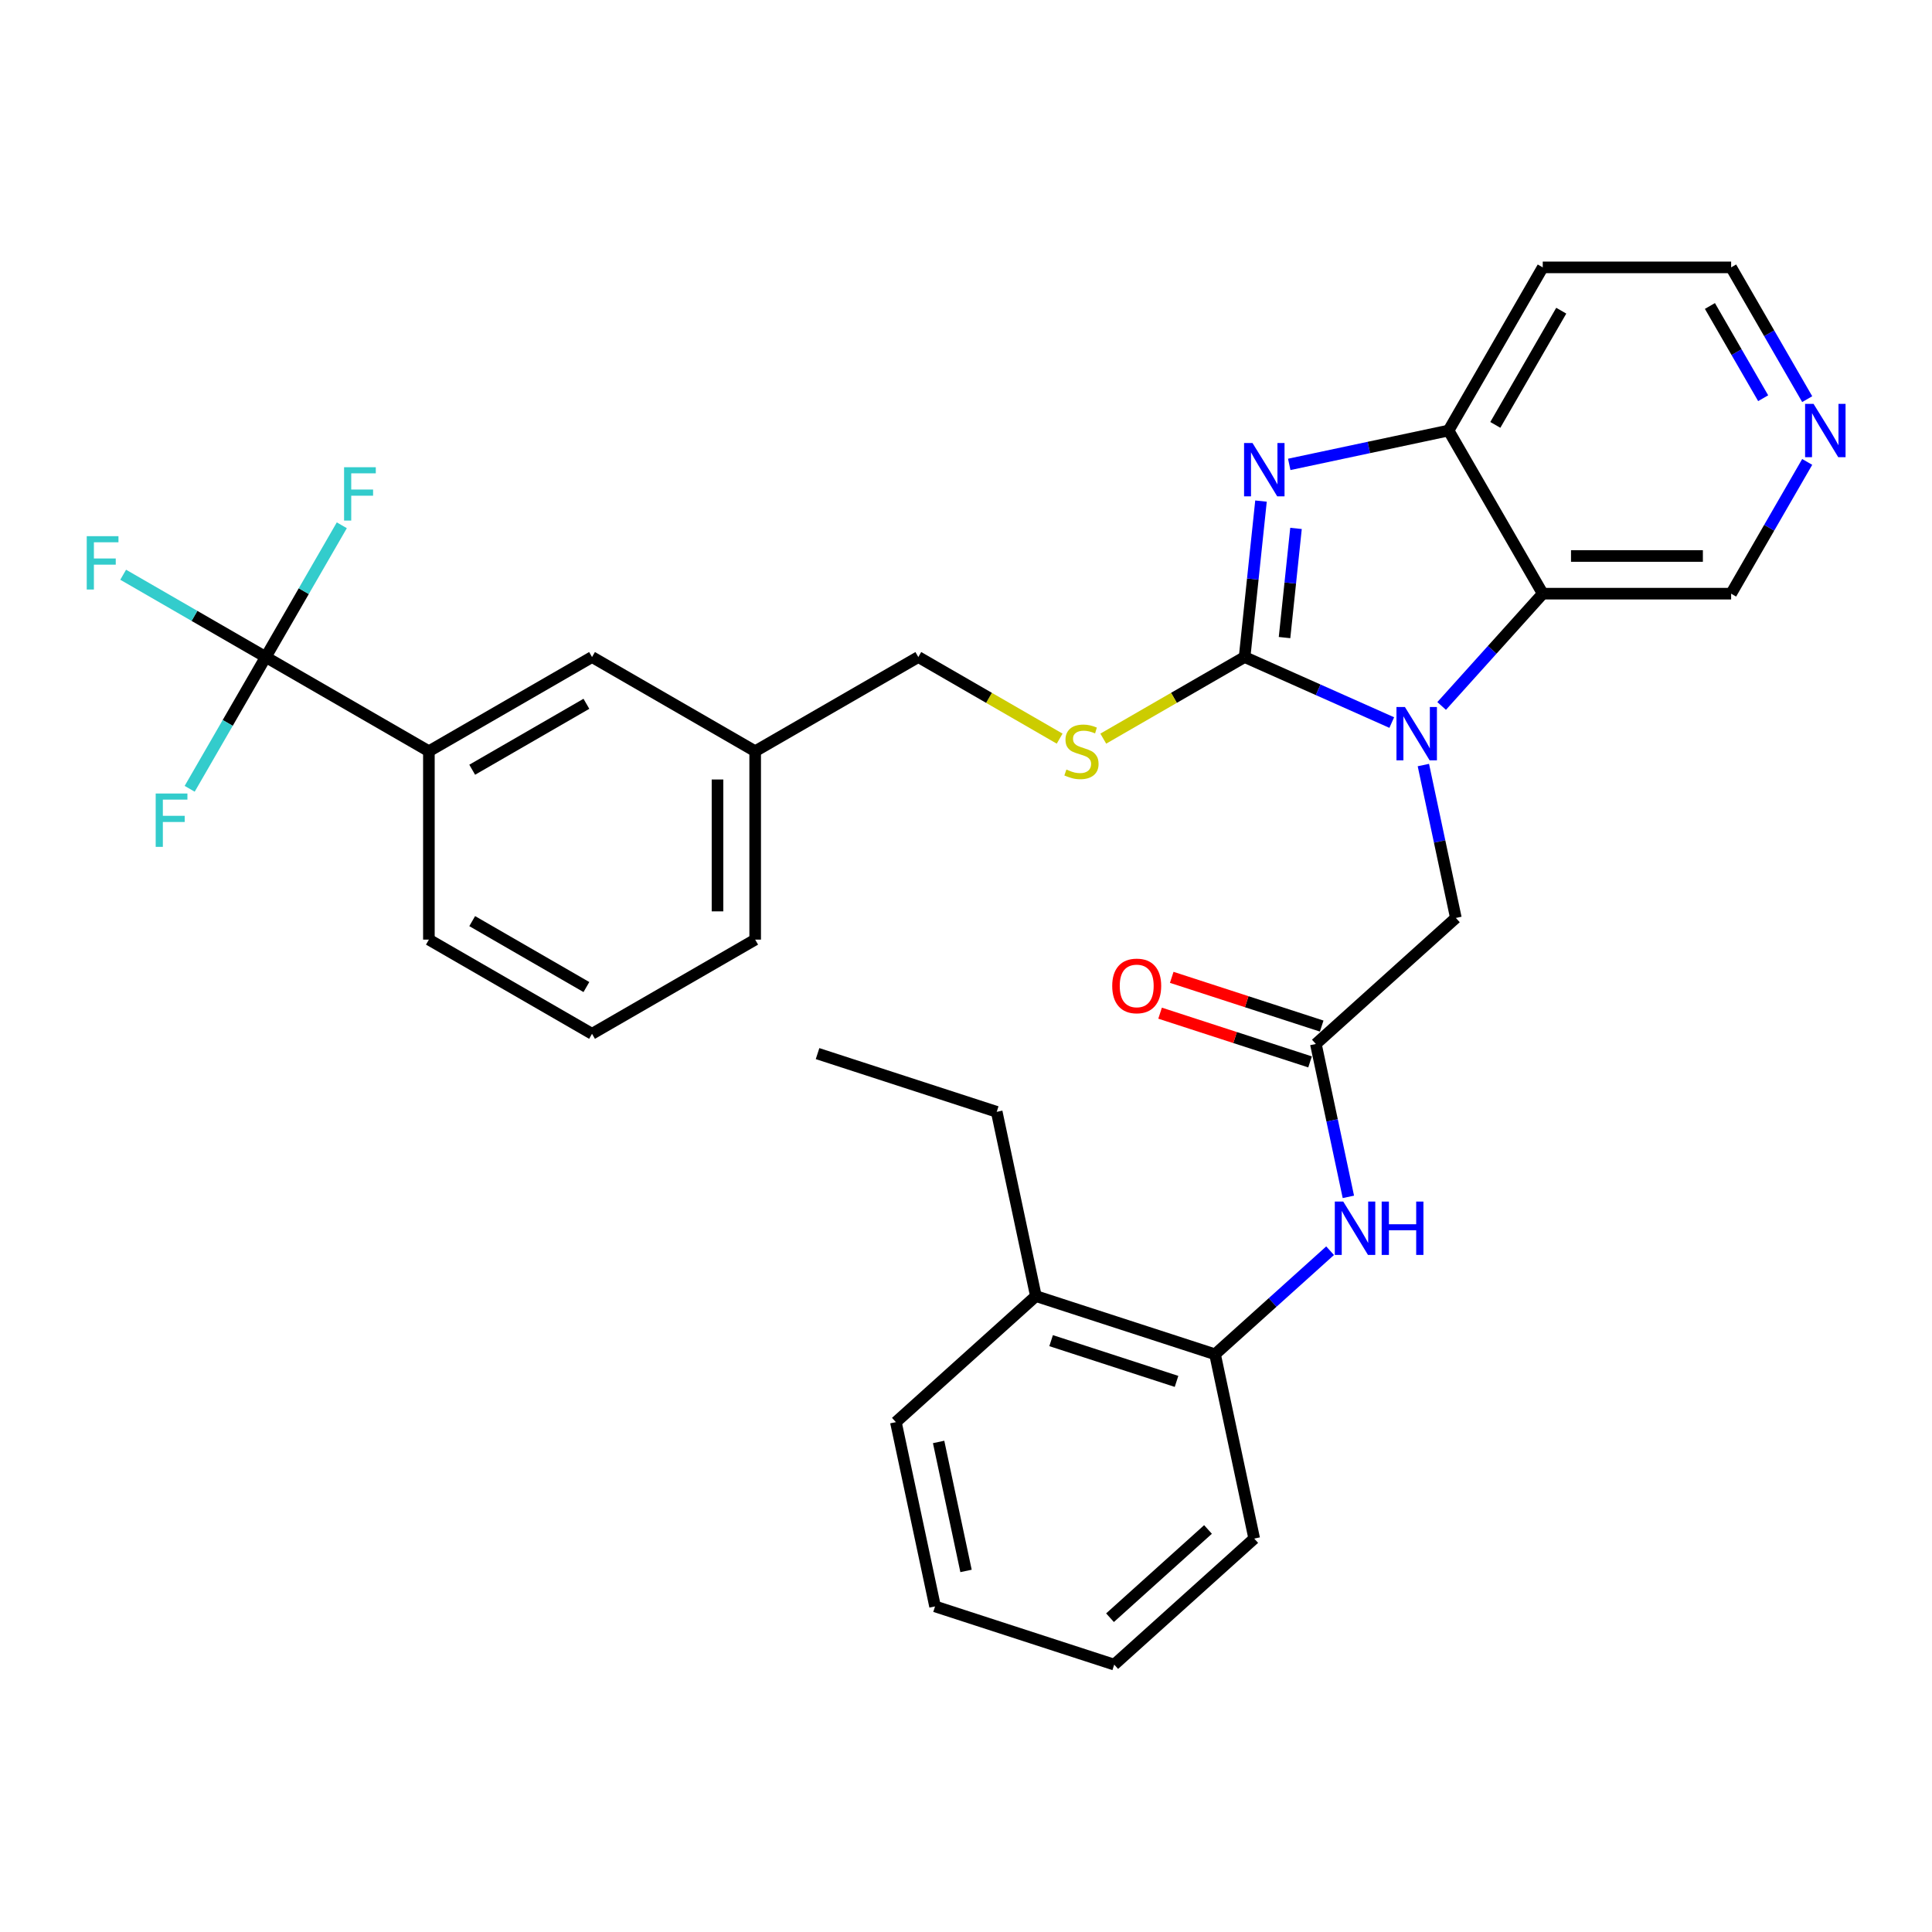 <?xml version='1.0' encoding='iso-8859-1'?>
<svg version='1.1' baseProfile='full'
              xmlns='http://www.w3.org/2000/svg'
                      xmlns:rdkit='http://www.rdkit.org/xml'
                      xmlns:xlink='http://www.w3.org/1999/xlink'
                  xml:space='preserve'
width='1000px' height='1000px' viewBox='0 0 1000 1000'>
<!-- END OF HEADER -->
<rect style='opacity:1.0;fill:#FFFFFF;stroke:none' width='1000' height='1000' x='0' y='0'> </rect>
<path class='bond-0' d='M 644.206,340.085 L 682.289,357.04' style='fill:none;fill-rule:evenodd;stroke:#000000;stroke-width:6px;stroke-linecap:butt;stroke-linejoin:miter;stroke-opacity:1' />
<path class='bond-0' d='M 682.289,357.04 L 720.372,373.996' style='fill:none;fill-rule:evenodd;stroke:#0000FF;stroke-width:6px;stroke-linecap:butt;stroke-linejoin:miter;stroke-opacity:1' />
<path class='bond-1' d='M 644.206,340.085 L 648.448,299.721' style='fill:none;fill-rule:evenodd;stroke:#000000;stroke-width:6px;stroke-linecap:butt;stroke-linejoin:miter;stroke-opacity:1' />
<path class='bond-1' d='M 648.448,299.721 L 652.69,259.357' style='fill:none;fill-rule:evenodd;stroke:#0000FF;stroke-width:6px;stroke-linecap:butt;stroke-linejoin:miter;stroke-opacity:1' />
<path class='bond-1' d='M 664.873,330.014 L 667.842,301.759' style='fill:none;fill-rule:evenodd;stroke:#000000;stroke-width:6px;stroke-linecap:butt;stroke-linejoin:miter;stroke-opacity:1' />
<path class='bond-1' d='M 667.842,301.759 L 670.812,273.505' style='fill:none;fill-rule:evenodd;stroke:#0000FF;stroke-width:6px;stroke-linecap:butt;stroke-linejoin:miter;stroke-opacity:1' />
<path class='bond-6' d='M 644.206,340.085 L 607.63,361.202' style='fill:none;fill-rule:evenodd;stroke:#000000;stroke-width:6px;stroke-linecap:butt;stroke-linejoin:miter;stroke-opacity:1' />
<path class='bond-6' d='M 607.63,361.202 L 571.054,382.319' style='fill:none;fill-rule:evenodd;stroke:#CCCC00;stroke-width:6px;stroke-linecap:butt;stroke-linejoin:miter;stroke-opacity:1' />
<path class='bond-2' d='M 746.192,365.406 L 772.359,336.344' style='fill:none;fill-rule:evenodd;stroke:#0000FF;stroke-width:6px;stroke-linecap:butt;stroke-linejoin:miter;stroke-opacity:1' />
<path class='bond-2' d='M 772.359,336.344 L 798.526,307.283' style='fill:none;fill-rule:evenodd;stroke:#000000;stroke-width:6px;stroke-linecap:butt;stroke-linejoin:miter;stroke-opacity:1' />
<path class='bond-8' d='M 736.735,395.988 L 745.145,435.554' style='fill:none;fill-rule:evenodd;stroke:#0000FF;stroke-width:6px;stroke-linecap:butt;stroke-linejoin:miter;stroke-opacity:1' />
<path class='bond-8' d='M 745.145,435.554 L 753.555,475.119' style='fill:none;fill-rule:evenodd;stroke:#000000;stroke-width:6px;stroke-linecap:butt;stroke-linejoin:miter;stroke-opacity:1' />
<path class='bond-3' d='M 667.308,240.369 L 708.54,231.604' style='fill:none;fill-rule:evenodd;stroke:#0000FF;stroke-width:6px;stroke-linecap:butt;stroke-linejoin:miter;stroke-opacity:1' />
<path class='bond-3' d='M 708.54,231.604 L 749.773,222.84' style='fill:none;fill-rule:evenodd;stroke:#000000;stroke-width:6px;stroke-linecap:butt;stroke-linejoin:miter;stroke-opacity:1' />
<path class='bond-19' d='M 798.526,307.283 L 896.032,307.283' style='fill:none;fill-rule:evenodd;stroke:#000000;stroke-width:6px;stroke-linecap:butt;stroke-linejoin:miter;stroke-opacity:1' />
<path class='bond-19' d='M 813.152,287.781 L 881.406,287.781' style='fill:none;fill-rule:evenodd;stroke:#000000;stroke-width:6px;stroke-linecap:butt;stroke-linejoin:miter;stroke-opacity:1' />
<path class='bond-32' d='M 798.526,307.283 L 749.773,222.84' style='fill:none;fill-rule:evenodd;stroke:#000000;stroke-width:6px;stroke-linecap:butt;stroke-linejoin:miter;stroke-opacity:1' />
<path class='bond-18' d='M 749.773,222.84 L 798.526,138.397' style='fill:none;fill-rule:evenodd;stroke:#000000;stroke-width:6px;stroke-linecap:butt;stroke-linejoin:miter;stroke-opacity:1' />
<path class='bond-18' d='M 773.975,219.924 L 808.102,160.814' style='fill:none;fill-rule:evenodd;stroke:#000000;stroke-width:6px;stroke-linecap:butt;stroke-linejoin:miter;stroke-opacity:1' />
<path class='bond-4' d='M 137.549,340.085 L 221.992,388.838' style='fill:none;fill-rule:evenodd;stroke:#000000;stroke-width:6px;stroke-linecap:butt;stroke-linejoin:miter;stroke-opacity:1' />
<path class='bond-15' d='M 137.549,340.085 L 100.652,318.782' style='fill:none;fill-rule:evenodd;stroke:#000000;stroke-width:6px;stroke-linecap:butt;stroke-linejoin:miter;stroke-opacity:1' />
<path class='bond-15' d='M 100.652,318.782 L 63.754,297.479' style='fill:none;fill-rule:evenodd;stroke:#33CCCC;stroke-width:6px;stroke-linecap:butt;stroke-linejoin:miter;stroke-opacity:1' />
<path class='bond-16' d='M 137.549,340.085 L 157.236,305.985' style='fill:none;fill-rule:evenodd;stroke:#000000;stroke-width:6px;stroke-linecap:butt;stroke-linejoin:miter;stroke-opacity:1' />
<path class='bond-16' d='M 157.236,305.985 L 176.923,271.886' style='fill:none;fill-rule:evenodd;stroke:#33CCCC;stroke-width:6px;stroke-linecap:butt;stroke-linejoin:miter;stroke-opacity:1' />
<path class='bond-17' d='M 137.549,340.085 L 117.862,374.184' style='fill:none;fill-rule:evenodd;stroke:#000000;stroke-width:6px;stroke-linecap:butt;stroke-linejoin:miter;stroke-opacity:1' />
<path class='bond-17' d='M 117.862,374.184 L 98.175,408.283' style='fill:none;fill-rule:evenodd;stroke:#33CCCC;stroke-width:6px;stroke-linecap:butt;stroke-linejoin:miter;stroke-opacity:1' />
<path class='bond-5' d='M 681.093,540.363 L 753.555,475.119' style='fill:none;fill-rule:evenodd;stroke:#000000;stroke-width:6px;stroke-linecap:butt;stroke-linejoin:miter;stroke-opacity:1' />
<path class='bond-7' d='M 681.093,540.363 L 689.503,579.929' style='fill:none;fill-rule:evenodd;stroke:#000000;stroke-width:6px;stroke-linecap:butt;stroke-linejoin:miter;stroke-opacity:1' />
<path class='bond-7' d='M 689.503,579.929 L 697.913,619.494' style='fill:none;fill-rule:evenodd;stroke:#0000FF;stroke-width:6px;stroke-linecap:butt;stroke-linejoin:miter;stroke-opacity:1' />
<path class='bond-12' d='M 684.106,531.09 L 645.296,518.48' style='fill:none;fill-rule:evenodd;stroke:#000000;stroke-width:6px;stroke-linecap:butt;stroke-linejoin:miter;stroke-opacity:1' />
<path class='bond-12' d='M 645.296,518.48 L 606.486,505.87' style='fill:none;fill-rule:evenodd;stroke:#FF0000;stroke-width:6px;stroke-linecap:butt;stroke-linejoin:miter;stroke-opacity:1' />
<path class='bond-12' d='M 678.08,549.637 L 639.27,537.027' style='fill:none;fill-rule:evenodd;stroke:#000000;stroke-width:6px;stroke-linecap:butt;stroke-linejoin:miter;stroke-opacity:1' />
<path class='bond-12' d='M 639.27,537.027 L 600.46,524.416' style='fill:none;fill-rule:evenodd;stroke:#FF0000;stroke-width:6px;stroke-linecap:butt;stroke-linejoin:miter;stroke-opacity:1' />
<path class='bond-20' d='M 548.472,382.319 L 511.896,361.202' style='fill:none;fill-rule:evenodd;stroke:#CCCC00;stroke-width:6px;stroke-linecap:butt;stroke-linejoin:miter;stroke-opacity:1' />
<path class='bond-20' d='M 511.896,361.202 L 475.32,340.085' style='fill:none;fill-rule:evenodd;stroke:#000000;stroke-width:6px;stroke-linecap:butt;stroke-linejoin:miter;stroke-opacity:1' />
<path class='bond-10' d='M 688.456,647.363 L 658.681,674.173' style='fill:none;fill-rule:evenodd;stroke:#0000FF;stroke-width:6px;stroke-linecap:butt;stroke-linejoin:miter;stroke-opacity:1' />
<path class='bond-10' d='M 658.681,674.173 L 628.905,700.983' style='fill:none;fill-rule:evenodd;stroke:#000000;stroke-width:6px;stroke-linecap:butt;stroke-linejoin:miter;stroke-opacity:1' />
<path class='bond-9' d='M 221.992,388.838 L 306.435,340.085' style='fill:none;fill-rule:evenodd;stroke:#000000;stroke-width:6px;stroke-linecap:butt;stroke-linejoin:miter;stroke-opacity:1' />
<path class='bond-9' d='M 244.409,398.413 L 303.519,364.286' style='fill:none;fill-rule:evenodd;stroke:#000000;stroke-width:6px;stroke-linecap:butt;stroke-linejoin:miter;stroke-opacity:1' />
<path class='bond-34' d='M 221.992,388.838 L 221.992,486.344' style='fill:none;fill-rule:evenodd;stroke:#000000;stroke-width:6px;stroke-linecap:butt;stroke-linejoin:miter;stroke-opacity:1' />
<path class='bond-14' d='M 628.905,700.983 L 536.171,670.852' style='fill:none;fill-rule:evenodd;stroke:#000000;stroke-width:6px;stroke-linecap:butt;stroke-linejoin:miter;stroke-opacity:1' />
<path class='bond-14' d='M 608.969,715.01 L 544.055,693.919' style='fill:none;fill-rule:evenodd;stroke:#000000;stroke-width:6px;stroke-linecap:butt;stroke-linejoin:miter;stroke-opacity:1' />
<path class='bond-25' d='M 628.905,700.983 L 649.178,796.359' style='fill:none;fill-rule:evenodd;stroke:#000000;stroke-width:6px;stroke-linecap:butt;stroke-linejoin:miter;stroke-opacity:1' />
<path class='bond-11' d='M 306.435,340.085 L 390.877,388.838' style='fill:none;fill-rule:evenodd;stroke:#000000;stroke-width:6px;stroke-linecap:butt;stroke-linejoin:miter;stroke-opacity:1' />
<path class='bond-13' d='M 935.407,239.084 L 915.719,273.184' style='fill:none;fill-rule:evenodd;stroke:#0000FF;stroke-width:6px;stroke-linecap:butt;stroke-linejoin:miter;stroke-opacity:1' />
<path class='bond-13' d='M 915.719,273.184 L 896.032,307.283' style='fill:none;fill-rule:evenodd;stroke:#000000;stroke-width:6px;stroke-linecap:butt;stroke-linejoin:miter;stroke-opacity:1' />
<path class='bond-33' d='M 935.407,206.595 L 915.719,172.496' style='fill:none;fill-rule:evenodd;stroke:#0000FF;stroke-width:6px;stroke-linecap:butt;stroke-linejoin:miter;stroke-opacity:1' />
<path class='bond-33' d='M 915.719,172.496 L 896.032,138.397' style='fill:none;fill-rule:evenodd;stroke:#000000;stroke-width:6px;stroke-linecap:butt;stroke-linejoin:miter;stroke-opacity:1' />
<path class='bond-33' d='M 912.612,206.116 L 898.831,182.247' style='fill:none;fill-rule:evenodd;stroke:#0000FF;stroke-width:6px;stroke-linecap:butt;stroke-linejoin:miter;stroke-opacity:1' />
<path class='bond-33' d='M 898.831,182.247 L 885.05,158.378' style='fill:none;fill-rule:evenodd;stroke:#000000;stroke-width:6px;stroke-linecap:butt;stroke-linejoin:miter;stroke-opacity:1' />
<path class='bond-26' d='M 536.171,670.852 L 515.898,575.477' style='fill:none;fill-rule:evenodd;stroke:#000000;stroke-width:6px;stroke-linecap:butt;stroke-linejoin:miter;stroke-opacity:1' />
<path class='bond-27' d='M 536.171,670.852 L 463.71,736.096' style='fill:none;fill-rule:evenodd;stroke:#000000;stroke-width:6px;stroke-linecap:butt;stroke-linejoin:miter;stroke-opacity:1' />
<path class='bond-22' d='M 798.526,138.397 L 896.032,138.397' style='fill:none;fill-rule:evenodd;stroke:#000000;stroke-width:6px;stroke-linecap:butt;stroke-linejoin:miter;stroke-opacity:1' />
<path class='bond-21' d='M 475.32,340.085 L 390.877,388.838' style='fill:none;fill-rule:evenodd;stroke:#000000;stroke-width:6px;stroke-linecap:butt;stroke-linejoin:miter;stroke-opacity:1' />
<path class='bond-28' d='M 390.877,388.838 L 390.877,486.344' style='fill:none;fill-rule:evenodd;stroke:#000000;stroke-width:6px;stroke-linecap:butt;stroke-linejoin:miter;stroke-opacity:1' />
<path class='bond-28' d='M 371.376,403.463 L 371.376,471.718' style='fill:none;fill-rule:evenodd;stroke:#000000;stroke-width:6px;stroke-linecap:butt;stroke-linejoin:miter;stroke-opacity:1' />
<path class='bond-23' d='M 221.992,486.344 L 306.435,535.097' style='fill:none;fill-rule:evenodd;stroke:#000000;stroke-width:6px;stroke-linecap:butt;stroke-linejoin:miter;stroke-opacity:1' />
<path class='bond-23' d='M 244.409,476.768 L 303.519,510.895' style='fill:none;fill-rule:evenodd;stroke:#000000;stroke-width:6px;stroke-linecap:butt;stroke-linejoin:miter;stroke-opacity:1' />
<path class='bond-24' d='M 306.435,535.097 L 390.877,486.344' style='fill:none;fill-rule:evenodd;stroke:#000000;stroke-width:6px;stroke-linecap:butt;stroke-linejoin:miter;stroke-opacity:1' />
<path class='bond-30' d='M 649.178,796.359 L 576.716,861.603' style='fill:none;fill-rule:evenodd;stroke:#000000;stroke-width:6px;stroke-linecap:butt;stroke-linejoin:miter;stroke-opacity:1' />
<path class='bond-30' d='M 625.26,791.653 L 574.537,837.324' style='fill:none;fill-rule:evenodd;stroke:#000000;stroke-width:6px;stroke-linecap:butt;stroke-linejoin:miter;stroke-opacity:1' />
<path class='bond-29' d='M 515.898,575.477 L 423.165,545.346' style='fill:none;fill-rule:evenodd;stroke:#000000;stroke-width:6px;stroke-linecap:butt;stroke-linejoin:miter;stroke-opacity:1' />
<path class='bond-35' d='M 463.71,736.096 L 483.983,831.472' style='fill:none;fill-rule:evenodd;stroke:#000000;stroke-width:6px;stroke-linecap:butt;stroke-linejoin:miter;stroke-opacity:1' />
<path class='bond-35' d='M 485.826,746.348 L 500.017,813.111' style='fill:none;fill-rule:evenodd;stroke:#000000;stroke-width:6px;stroke-linecap:butt;stroke-linejoin:miter;stroke-opacity:1' />
<path class='bond-31' d='M 576.716,861.603 L 483.983,831.472' style='fill:none;fill-rule:evenodd;stroke:#000000;stroke-width:6px;stroke-linecap:butt;stroke-linejoin:miter;stroke-opacity:1' />
<path  class='atom-1' d='M 727.178 365.937
L 736.227 380.563
Q 737.124 382.006, 738.567 384.619
Q 740.01 387.232, 740.088 387.388
L 740.088 365.937
L 743.754 365.937
L 743.754 393.551
L 739.971 393.551
L 730.259 377.56
Q 729.128 375.688, 727.919 373.542
Q 726.749 371.397, 726.398 370.734
L 726.398 393.551
L 722.81 393.551
L 722.81 365.937
L 727.178 365.937
' fill='#0000FF'/>
<path  class='atom-2' d='M 648.294 229.306
L 657.342 243.932
Q 658.24 245.375, 659.683 247.988
Q 661.126 250.601, 661.204 250.757
L 661.204 229.306
L 664.87 229.306
L 664.87 256.919
L 661.087 256.919
L 651.375 240.928
Q 650.244 239.056, 649.035 236.911
Q 647.865 234.766, 647.514 234.103
L 647.514 256.919
L 643.926 256.919
L 643.926 229.306
L 648.294 229.306
' fill='#0000FF'/>
<path  class='atom-7' d='M 551.962 398.315
Q 552.274 398.432, 553.561 398.978
Q 554.849 399.524, 556.253 399.875
Q 557.696 400.187, 559.1 400.187
Q 561.713 400.187, 563.234 398.939
Q 564.755 397.652, 564.755 395.429
Q 564.755 393.908, 563.975 392.972
Q 563.234 392.036, 562.064 391.529
Q 560.894 391.022, 558.944 390.437
Q 556.487 389.696, 555.005 388.994
Q 553.561 388.292, 552.508 386.809
Q 551.494 385.327, 551.494 382.831
Q 551.494 379.36, 553.834 377.215
Q 556.214 375.07, 560.894 375.07
Q 564.092 375.07, 567.719 376.591
L 566.822 379.594
Q 563.507 378.229, 561.011 378.229
Q 558.32 378.229, 556.838 379.36
Q 555.356 380.452, 555.395 382.363
Q 555.395 383.845, 556.136 384.742
Q 556.916 385.639, 558.008 386.146
Q 559.139 386.653, 561.011 387.238
Q 563.507 388.019, 564.989 388.799
Q 566.471 389.579, 567.524 391.178
Q 568.616 392.738, 568.616 395.429
Q 568.616 399.251, 566.042 401.318
Q 563.507 403.346, 559.256 403.346
Q 556.799 403.346, 554.927 402.8
Q 553.093 402.293, 550.909 401.396
L 551.962 398.315
' fill='#CCCC00'/>
<path  class='atom-8' d='M 695.262 621.932
L 704.311 636.558
Q 705.208 638.001, 706.651 640.614
Q 708.094 643.227, 708.172 643.383
L 708.172 621.932
L 711.838 621.932
L 711.838 649.546
L 708.055 649.546
L 698.343 633.555
Q 697.212 631.683, 696.003 629.537
Q 694.833 627.392, 694.482 626.729
L 694.482 649.546
L 690.894 649.546
L 690.894 621.932
L 695.262 621.932
' fill='#0000FF'/>
<path  class='atom-8' d='M 715.153 621.932
L 718.898 621.932
L 718.898 633.672
L 733.017 633.672
L 733.017 621.932
L 736.761 621.932
L 736.761 649.546
L 733.017 649.546
L 733.017 636.792
L 718.898 636.792
L 718.898 649.546
L 715.153 649.546
L 715.153 621.932
' fill='#0000FF'/>
<path  class='atom-13' d='M 575.684 510.31
Q 575.684 503.68, 578.96 499.975
Q 582.236 496.27, 588.36 496.27
Q 594.483 496.27, 597.759 499.975
Q 601.035 503.68, 601.035 510.31
Q 601.035 517.019, 597.72 520.841
Q 594.405 524.624, 588.36 524.624
Q 582.275 524.624, 578.96 520.841
Q 575.684 517.058, 575.684 510.31
M 588.36 521.504
Q 592.572 521.504, 594.834 518.696
Q 597.135 515.849, 597.135 510.31
Q 597.135 504.889, 594.834 502.159
Q 592.572 499.39, 588.36 499.39
Q 584.147 499.39, 581.846 502.12
Q 579.584 504.85, 579.584 510.31
Q 579.584 515.888, 581.846 518.696
Q 584.147 521.504, 588.36 521.504
' fill='#FF0000'/>
<path  class='atom-14' d='M 938.681 209.033
L 947.73 223.659
Q 948.627 225.102, 950.07 227.715
Q 951.513 230.328, 951.591 230.484
L 951.591 209.033
L 955.257 209.033
L 955.257 236.647
L 951.474 236.647
L 941.763 220.656
Q 940.632 218.784, 939.422 216.639
Q 938.252 214.493, 937.901 213.83
L 937.901 236.647
L 934.313 236.647
L 934.313 209.033
L 938.681 209.033
' fill='#0000FF'/>
<path  class='atom-16' d='M 44.896 277.525
L 61.316 277.525
L 61.316 280.684
L 48.602 280.684
L 48.602 289.069
L 59.912 289.069
L 59.912 292.268
L 48.602 292.268
L 48.602 305.138
L 44.896 305.138
L 44.896 277.525
' fill='#33CCCC'/>
<path  class='atom-17' d='M 178.092 241.835
L 194.512 241.835
L 194.512 244.994
L 181.797 244.994
L 181.797 253.38
L 193.108 253.38
L 193.108 256.578
L 181.797 256.578
L 181.797 269.449
L 178.092 269.449
L 178.092 241.835
' fill='#33CCCC'/>
<path  class='atom-18' d='M 80.586 410.72
L 97.006 410.72
L 97.006 413.88
L 84.291 413.88
L 84.291 422.265
L 95.602 422.265
L 95.602 425.463
L 84.291 425.463
L 84.291 438.334
L 80.586 438.334
L 80.586 410.72
' fill='#33CCCC'/>
</svg>
